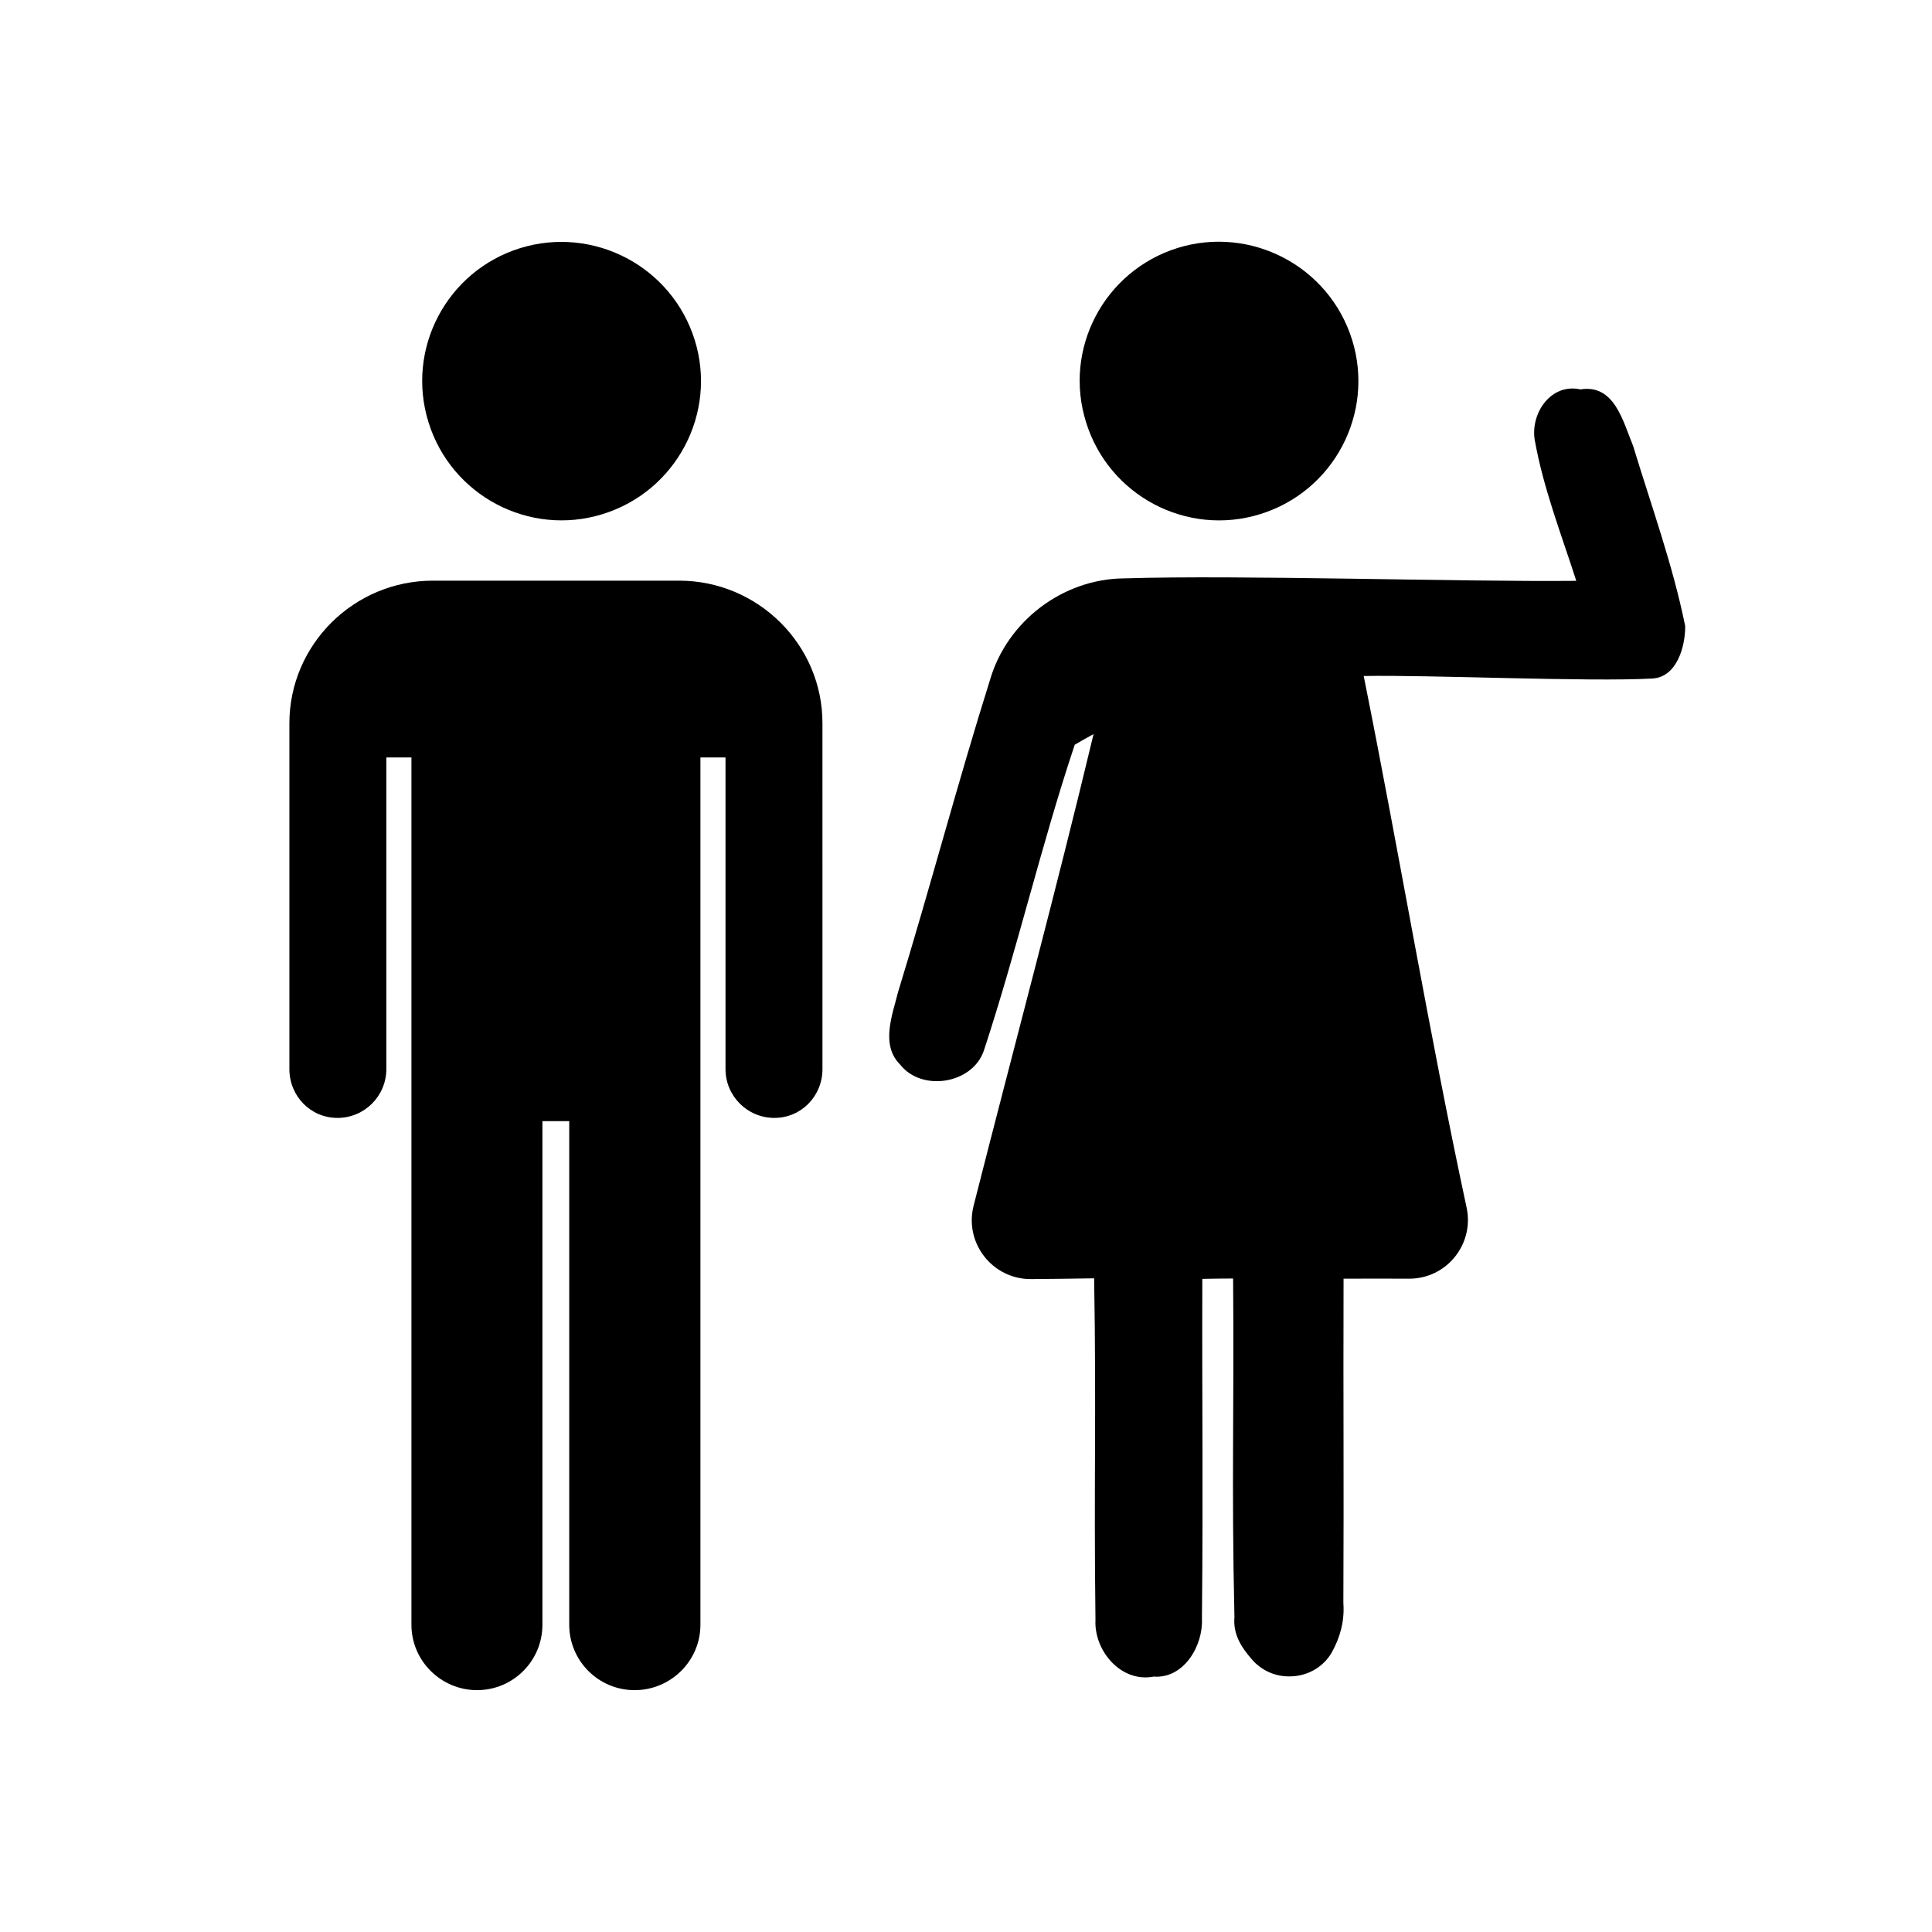 <?xml version="1.0" encoding="UTF-8"?>
<!-- Uploaded to: ICON Repo, www.svgrepo.com, Generator: ICON Repo Mixer Tools -->
<svg fill="#000000" width="800px" height="800px" version="1.1" viewBox="144 144 512 512" xmlns="http://www.w3.org/2000/svg">
 <g>
  <path d="m456.07 209.71c19.445-5.996 40.152 4.836 46.25 24.336 6.047 19.445-4.836 40.152-24.336 46.199-19.445 6.047-40.102-4.887-46.148-24.285-6.148-19.5 4.785-40.156 24.234-46.25z"/>
  <path d="m303.72 280.24c-19.445 6.047-40.102-4.887-46.148-24.285-6.098-19.496 4.836-40.152 24.285-46.199 19.445-5.996 40.152 4.836 46.25 24.336 6.047 19.398-4.887 40.105-24.387 46.148z"/>
  <path d="m323.97 297.88h-65.242c-20.906 0-38.039 16.93-38.039 37.836v91.594c0 7.152 5.594 12.949 12.746 12.949s12.949-5.793 12.949-12.949v-82.574h6.648v229.84c0 9.574 7.859 17.332 17.383 17.332 9.574 0 17.332-7.758 17.332-17.332v-133.46h7.106v133.46c0 9.574 7.758 17.332 17.332 17.332s17.434-7.758 17.434-17.332v-229.84h6.648v82.574c0 7.152 5.793 12.949 12.949 12.949 7.152 0 12.746-5.793 12.746-12.949l-0.004-91.594c0.051-20.855-17.078-37.836-37.988-37.836z"/>
  <path d="m576.79 262.16c-2.672-6.398-4.887-16.426-13.957-14.965-7.758-1.715-13.199 6.195-12.141 13.25 2.266 12.848 7.055 25.09 11.035 37.484-31.488 0.301-88.418-1.613-119.86-0.656-16.223 0.152-30.984 11.336-35.52 26.953-8.613 27.406-15.922 55.219-24.336 82.625-1.512 6.098-4.734 14.055 0.555 19.297 5.691 7.254 19.145 5.141 22.168-3.727 8.816-26.801 15.164-54.359 24.082-81.062 1.258-0.754 3.727-2.117 4.988-2.82-9.977 41.766-21.211 83.328-31.789 124.99-2.519 9.875 4.988 19.496 15.215 19.445 5.594-0.051 11.133-0.102 16.727-0.203 0.605 36.625-0.102 53.957 0.352 90.535-0.402 8.16 6.75 16.676 15.418 15.012 8.012 0.605 13.148-8.211 12.797-15.367 0.352-36.477 0-53.605 0.102-90.031 2.066-0.051 6.144-0.102 8.16-0.102 0.301 36.375-0.453 53.453 0.352 89.777-0.402 4.586 1.914 8.062 4.684 11.234 2.469 2.82 5.996 4.434 9.672 4.434h0.152c4.637 0.051 9.02-2.367 11.285-6.348 2.215-3.93 3.426-8.363 3.074-13.047 0.152-35.117-0.051-50.883 0.051-86 5.793 0 11.539-0.051 17.332 0 9.977 0.051 17.383-9.168 15.266-18.895-10.027-46.703-17.836-93.91-27.258-140.82 17.078-0.352 59.602 1.613 76.629 0.656 6.398-0.453 8.613-8.516 8.566-13.906-3.273-16.16-8.969-31.828-13.805-47.75z"/>
 </g>
</svg>